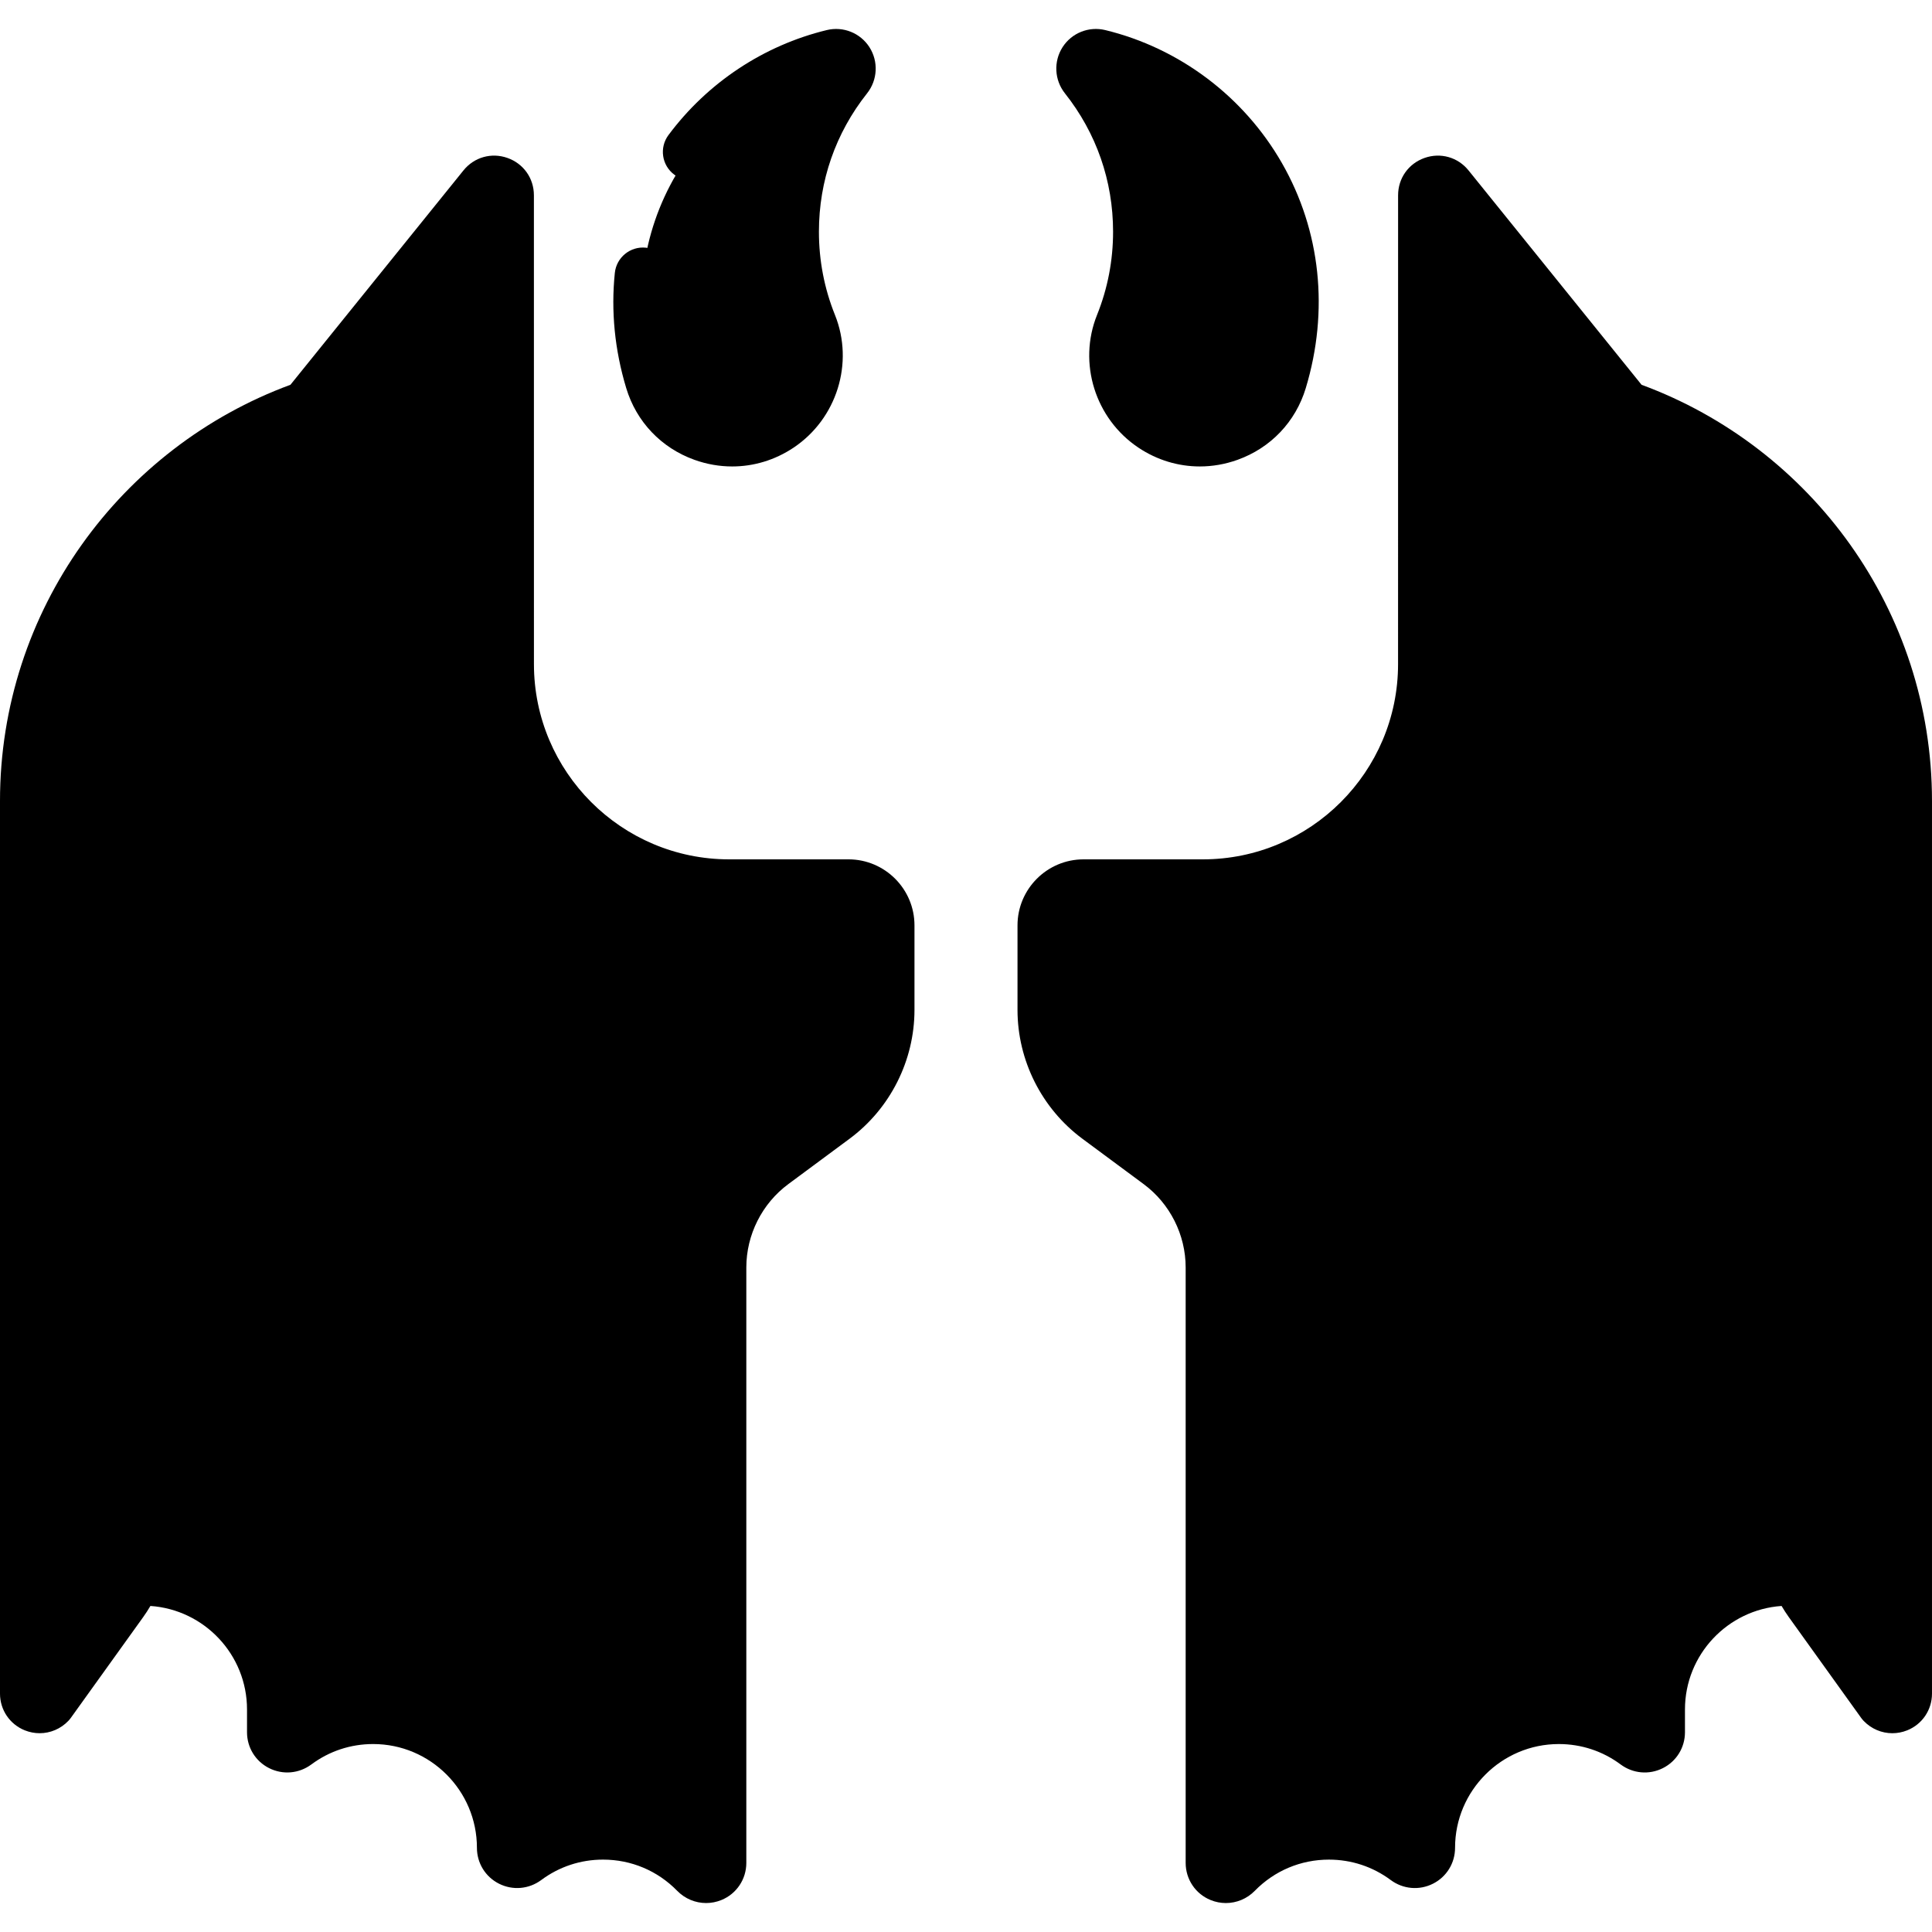 <svg id="Capa_1" enable-background="new 0 0 512 512" viewBox="0 0 512 512" xmlns="http://www.w3.org/2000/svg"><g><g><g><g><g><path d="m302.477 61.405c0 8.786-1.701 17.174-4.792 24.854-3.837 9.534-.351 20.454 8.2 26.155 12.147 8.098 28.76 2.248 32.979-11.728 12.047-39.917-12.308-76.831-47.736-85.426-2.795-.678-4.821 2.563-3.034 4.817 9.002 11.355 14.383 25.711 14.383 41.328z" fill="hsl(304, 6.3%, 40.4%)"/></g><g><path d="m325.597 36.267c2.214 10.703 1.881 22.337-1.714 34.247-3.435 11.381-15.088 17.371-25.856 14.832-.117.303-.221.612-.343.913-3.837 9.534-.351 20.454 8.2 26.155 12.147 8.098 28.76 2.248 32.979-11.728 7.422-24.589 1.018-48.026-13.266-64.419z" fill="hsl(297, 6.1%, 33.4%)"/></g><g><path d="m206.114 112.414c8.551-5.701 12.037-16.62 8.2-26.155-3.091-7.68-4.792-16.068-4.792-24.854 0-15.617 5.381-29.972 14.383-41.329 1.787-2.254-.239-5.495-3.034-4.817-35.428 8.596-59.783 45.51-47.736 85.426 4.219 13.977 20.832 19.827 32.979 11.729z" fill="hsl(304, 6.3%, 40.4%)"/></g><g><path d="m209.523 61.405c0-7.468 1.243-14.643 3.511-21.344-1.035 1.525-2.02 3.102-2.942 4.736-4.318 7.652-6.959 15.793-8.042 24-1.344 10.189-9.747 17.986-19.996 18.748-4.306.32-8.348-.622-11.829-2.465.379 5.112 1.318 10.331 2.91 15.606 4.218 13.976 20.831 19.827 32.979 11.728 8.551-5.701 12.037-16.621 8.201-26.155-3.091-7.68-4.792-16.068-4.792-24.854z" fill="hsl(297, 6.1%, 33.4%)"/></g></g><g><g><g><path d="m394.5 103.265c13.066 0 25.601 2.313 37.221 6.548l-48.378-59.938c-1.777-2.202-5.334-.945-5.334 1.884v50.507l2.791 1h13.7z" fill="hsl(304, 6.3%, 40.4%)"/></g><g><path d="m406.465 103.944c8.768.963 17.234 2.945 25.256 5.869l-48.378-59.938c-1.777-2.202-5.334-.945-5.334 1.884v16.929z" fill="hsl(297, 6.1%, 33.4%)"/></g><g><g><path d="m475.5 406.656v-194.391c0-31.896-18.855-60.938-48.037-73.988-1.9-.85-3.897-1.281-5.935-1.281-8.011 0-14.528 6.525-14.528 14.545v24.459c0 48.654-39.583 88.236-88.236 88.236h-41.614v3.395c0 11.091 5.257 21.526 14.171 28.127l16.221 12.012c8.913 6.601 14.171 17.036 14.171 28.127v157.783c0 2.861 3.458 4.204 5.459 2.158 6.351-6.492 15.206-10.522 25.005-10.522 7.812 0 15.025 2.559 20.849 6.885 2.103 1.562 5.08.106 5.08-2.513 0-19.33 15.67-35 35-35 7.812 0 15.026 2.559 20.849 6.885 2.103 1.562 5.08.106 5.08-2.513v-6.039c0-19.33 15.67-35 35-35 1.317 0 2.615.081 3.894.223-1.588-3.63-2.429-7.549-2.429-11.588z" fill="hsl(360, 100.0%, 72.2%)"/></g></g><g><g><path d="m475.5 406.656v-194.391c0-31.896-18.855-60.938-48.037-73.988-1.9-.85-3.897-1.281-5.935-1.281-5.447 0-10.197 3.021-12.684 7.473 22.646 14.824 36.727 40.24 36.727 67.796v220.404c6.35-8.864 16.729-14.646 28.464-14.646 1.317 0 2.615.081 3.894.223-1.588-3.632-2.429-7.551-2.429-11.59z" fill="hsl(359, 100.0%, 66.1%)"/></g></g><g><path d="m394.5 102.265h-16.5v73.736c0 32.715-26.521 59.236-59.236 59.236h-31.614c-5.523 0-10 4.477-10 10v20h41.613c49.285 0 89.237-39.953 89.237-89.237v-24.459c0-9.803 10.106-16.354 19.055-12.352 27.934 12.492 47.445 40.548 47.445 73.075v194.391c0 6.277 1.969 12.396 5.63 17.495l19.178 26.715c1.883 1.969 5.192.684 5.192-2.041v-236.56c0-60.751-49.249-109.999-110-109.999z" fill="hsl(359, 100.0%, 66.1%)"/></g></g><g><g><path d="m117.5 103.265c-13.066 0-25.601 2.313-37.221 6.548l48.378-59.938c1.777-2.202 5.334-.945 5.334 1.884v50.507l-2.791 1h-13.7z" fill="hsl(304, 6.3%, 40.4%)"/></g><g><path d="m128.657 49.874-11.187 13.86v39.531c.01 0 .02-.001.03-.001h13.7l2.791-1v-50.506c0-2.829-3.557-4.086-5.334-1.884z" fill="hsl(297, 6.1%, 33.4%)"/></g><g><g><path d="m193.236 264.237c-48.653 0-88.236-39.583-88.236-88.237v-24.459c0-8.02-6.518-14.545-14.529-14.545-2.037 0-4.034.431-5.934 1.281-29.182 13.05-48.037 42.092-48.037 73.988v194.391c0 4.039-.841 7.958-2.429 11.589 1.279-.142 2.576-.223 3.893-.223 19.33 0 35 15.67 35 35v6.039c0 2.619 2.978 4.075 5.08 2.513 5.823-4.326 13.037-6.885 20.849-6.885 19.33 0 35 15.67 35 35 0 2.619 2.978 4.075 5.08 2.513 5.823-4.326 13.037-6.885 20.849-6.885 9.8 0 18.654 4.03 25.005 10.522 2.001 2.045 5.459.703 5.459-2.158v-157.783c0-11.091 5.257-21.526 14.171-28.127l16.221-12.012c8.913-6.601 14.171-17.036 14.171-28.127v-3.395z" fill="hsl(360, 100.0%, 72.2%)"/></g></g><g><g><path d="m193.236 264.237c-48.653 0-88.236-39.583-88.236-88.237v-24.459c0-8.02-6.518-14.545-14.529-14.545-2.037 0-4.034.431-5.934 1.281-29.182 13.05-48.037 42.092-48.037 73.988v194.391c0 4.039-.841 7.958-2.429 11.589 1.279-.142 2.576-.223 3.893-.223 19.33 0 35 15.67 35 35v6.039c0 2.619 2.978 4.075 5.08 2.513 5.823-4.326 13.037-6.885 20.849-6.885 19.33 0 35 15.67 35 35 0 2.619 2.978 4.075 5.08 2.513 5.823-4.326 13.037-6.885 20.849-6.885 9.8 0 18.654 4.03 25.005 10.522 2.001 2.045 5.459.703 5.459-2.158v-157.783c0-11.091 5.257-21.526 14.171-28.127l16.221-12.012c8.913-6.601 14.171-17.036 14.171-28.127v-3.395z" fill="hsl(360, 100.0%, 72.2%)"/></g></g><g><g><path d="m204.779 264.237c-1.07 9.614-6.083 18.427-13.949 24.253l-16.221 12.012c-8.913 6.601-14.171 17.036-14.171 28.127v156.704c9.554.166 18.173 4.151 24.391 10.506 2.001 2.045 5.459.703 5.459-2.158v-157.783c0-11.091 5.257-21.526 14.171-28.127l16.221-12.012c8.913-6.601 14.171-17.036 14.171-28.127v-3.395z" fill="hsl(359, 100.0%, 66.1%)"/></g></g><g><path d="m117.5 102.265h16.5v73.736c0 32.715 26.521 59.236 59.236 59.236h31.614c5.523 0 10 4.477 10 10v20h-41.613c-49.285 0-89.237-39.953-89.237-89.237v-24.459c0-9.803-10.106-16.354-19.055-12.352-27.934 12.493-47.445 40.548-47.445 73.076v194.391c0 6.277-1.969 12.396-5.63 17.495l-19.178 26.715c-1.883 1.969-5.192.684-5.192-2.041v-236.56c0-60.752 49.249-110 110-110z" fill="hsl(359, 100.0%, 66.1%)"/></g><g><g><path d="m224.85 235.237h-20.237c.247.869.387 1.783.387 2.732v22.395c0 1.644-.129 3.27-.355 4.874h30.204v-20c.001-5.524-4.477-10.001-9.999-10.001z" fill="hsl(360, 100.0%, 60.0%)"/></g></g></g></g></g></g><g><path d="m294.977 61.405c0 7.626-1.43 15.047-4.249 22.055-5.123 12.73-.497 27.531 10.998 35.194 4.924 3.283 10.539 4.961 16.232 4.961 3.352 0 6.731-.582 10.013-1.76 8.794-3.159 15.382-10.085 18.073-19.002 6.192-20.517 3.95-41.692-6.312-59.624-10.093-17.635-27.164-30.486-46.835-35.259-4.351-1.054-8.895.765-11.306 4.531-2.424 3.787-2.173 8.703.625 12.233 8.348 10.532 12.761 23.212 12.761 36.671zm31.736-10.725c8.195 14.318 9.96 31.307 4.972 47.838-1.305 4.323-4.507 7.684-8.784 9.22-4.341 1.56-9.025.988-12.854-1.565-5.615-3.743-7.887-10.94-5.402-17.114 3.539-8.796 5.333-18.1 5.333-27.654 0-12.201-2.893-23.893-8.452-34.425 10.453 5.179 19.303 13.421 25.187 23.7z"/><path d="m184.029 121.855c3.282 1.179 6.661 1.76 10.013 1.76 5.693 0 11.309-1.679 16.232-4.961 11.496-7.664 16.121-22.465 10.998-35.195-2.819-7.005-4.249-14.425-4.249-22.054 0-13.458 4.413-26.139 12.76-36.67 2.798-3.53 3.05-8.446.626-12.232-2.411-3.767-6.954-5.587-11.306-4.532-16.718 4.057-31.617 13.937-41.951 27.822-2.473 3.323-1.784 8.021 1.539 10.495 3.323 2.473 8.021 1.783 10.495-1.539 5.635-7.571 12.964-13.649 21.292-17.772-5.561 10.534-8.454 22.227-8.454 34.429 0 9.556 1.794 18.86 5.334 27.654 2.484 6.174.212 13.371-5.403 17.115-3.83 2.553-8.514 3.124-12.854 1.564-4.277-1.537-7.479-4.897-8.784-9.219-2.474-8.196-3.302-16.491-2.461-24.653.424-4.12-2.572-7.804-6.692-8.229-4.122-.424-7.805 2.572-8.229 6.692-1.045 10.147-.028 20.417 3.022 30.523 2.69 8.917 9.277 15.843 18.072 19.002z"/><path d="m224.85 227.737h-31.614c-28.527 0-51.736-23.209-51.736-51.736l-.009-124.243c0-4.512-2.749-8.398-7.003-9.9-4.256-1.502-8.834-.205-11.667 3.306l-45.851 56.808c-44.879 16.544-76.97 59.74-76.97 110.292v236.561c0 4.309 2.58 8.129 6.571 9.731 1.281.514 2.614.764 3.935.764 2.814 0 5.565-1.137 7.605-3.269.243-.254.468-.525.674-.812l19.178-26.714c.683-.951 1.312-1.931 1.898-2.93 14.281.979 25.603 12.902 25.603 27.427v6.039c0 4.051 2.245 7.696 5.858 9.513 3.632 1.827 7.922 1.451 11.194-.979 4.76-3.537 10.423-5.406 16.376-5.406 15.164 0 27.5 12.336 27.5 27.5 0 4.051 2.245 7.696 5.858 9.513 3.634 1.827 7.922 1.452 11.195-.979 4.76-3.537 10.423-5.406 16.376-5.406 7.452 0 14.429 2.936 19.644 8.267 2.071 2.117 4.839 3.242 7.665 3.242 1.36 0 2.733-.261 4.048-.797 4.014-1.637 6.607-5.502 6.607-9.848v-157.784c0-8.675 4.162-16.937 11.134-22.1l16.22-12.012c10.775-7.979 17.208-20.747 17.208-34.154v-22.395c.003-9.649-7.848-17.499-17.497-17.499zm-98.359-163.238v30.266h-8.991c-5.499 0-10.908.389-16.208 1.123-.047.005-.095.001-.142.008zm100.859 193.238h-34.113c-12.945 0-25.327-2.94-36.802-8.738-3.696-1.869-8.208-.386-10.076 3.312-1.868 3.697-.385 8.208 3.312 10.076 13.592 6.868 28.25 10.35 43.567 10.35h33.623c-1.284 6.733-5.059 12.859-10.644 16.994l-16.22 12.012c-10.775 7.979-17.208 20.747-17.208 34.154v148.643c-6.782-4.379-14.683-6.723-22.964-6.723-6.439 0-12.654 1.431-18.334 4.158l-.033-138.713c-.001-4.142-3.358-7.498-7.5-7.498h-.002c-4.142.001-7.499 3.36-7.498 7.502l.022 114.12c-7.429-6.354-17.066-10.197-27.585-10.197-6.472 0-12.725 1.433-18.429 4.187v-148.111c0-4.142-3.358-7.5-7.5-7.5s-7.5 3.358-7.5 7.5v117.392c-5.785-4.923-12.9-8.321-20.722-9.583.171-1.458.257-2.932.257-4.419v-194.39c0-28.549 16.881-54.545 43.007-66.229 2.699-1.208 4.916-.09 5.742.446.827.536 2.751 2.103 2.751 5.059v24.459c0 23.002 8.217 45.295 23.139 62.774 2.689 3.15 7.424 3.525 10.574.834 3.15-2.689 3.524-7.423.834-10.574-12.605-14.765-19.547-33.6-19.547-53.035v-24.459c0-7.156-3.586-13.752-9.592-17.646-6.004-3.893-13.491-4.473-20.024-1.552-31.519 14.096-51.885 45.467-51.885 79.923v194.391c0 4.737-1.46 9.274-4.222 13.121l-10.778 15.014v-222.527c0-56.519 45.981-102.5 102.5-102.5h9v66.236c0 36.798 29.937 66.736 66.736 66.736h31.614c1.378 0 2.5 1.122 2.5 2.5z"/><path d="m435.031 101.971-45.851-56.806c-2.834-3.512-7.417-4.81-11.667-3.307-4.255 1.502-7.004 5.388-7.004 9.9l-.009 124.243c0 28.527-23.209 51.736-51.736 51.736h-31.614c-9.649 0-17.5 7.851-17.5 17.5v22.395c0 13.408 6.433 26.176 17.207 34.154l16.221 12.012c6.973 5.163 11.135 13.424 11.135 22.1v157.784c0 4.345 2.593 8.21 6.606 9.848 1.315.537 2.688.797 4.049.797 2.824 0 5.593-1.125 7.665-3.242 5.215-5.331 12.191-8.267 19.644-8.267 5.953 0 11.616 1.869 16.377 5.407 3.274 2.43 7.563 2.805 11.195.978 3.613-1.817 5.857-5.462 5.857-9.513 0-15.164 12.337-27.5 27.5-27.5 5.953 0 11.616 1.869 16.376 5.406 3.272 2.431 7.562 2.807 11.194.979 3.613-1.817 5.858-5.462 5.858-9.513v-6.039c0-14.525 11.323-26.449 25.604-27.427.587.999 1.216 1.978 1.898 2.929l19.178 26.715c.205.286.431.557.674.812 2.04 2.132 4.791 3.269 7.605 3.269 1.32 0 2.653-.25 3.935-.764 3.992-1.602 6.571-5.422 6.571-9.731v-236.562c.001-50.552-32.089-93.748-76.968-110.293zm-49.522-37.472 25.342 31.396c-.048-.007-.095-.002-.143-.008-5.3-.735-10.709-1.123-16.208-1.123h-8.991zm111.491 370.292-10.777-15.014c-2.763-3.847-4.223-8.384-4.223-13.121v-35.66c0-4.142-3.357-7.5-7.5-7.5s-7.5 3.358-7.5 7.5v35.66c0 1.487.087 2.961.257 4.419-7.822 1.262-14.937 4.66-20.722 9.583v-117.393c0-4.142-3.357-7.5-7.5-7.5s-7.5 3.358-7.5 7.5v148.112c-5.704-2.754-11.956-4.187-18.429-4.187-10.519 0-20.155 3.844-27.584 10.197l.021-114.12c.001-4.142-3.356-7.501-7.498-7.502-.001 0-.001 0-.002 0-4.142 0-7.499 3.357-7.5 7.498l-.032 138.713c-5.68-2.727-11.896-4.158-18.334-4.158-8.282 0-16.183 2.344-22.964 6.723v-148.644c0-13.407-6.433-26.175-17.207-34.154l-16.222-12.012c-5.585-4.136-9.36-10.261-10.644-16.994h33.623c53.341 0 96.736-43.396 96.736-96.736v-24.459c0-2.957 1.924-4.523 2.751-5.059.826-.536 3.041-1.653 5.742-.446 26.127 11.682 43.008 37.679 43.008 66.228v123.731c0 4.142 3.357 7.5 7.5 7.5s7.5-3.358 7.5-7.5v-123.731c0-34.456-20.365-65.827-51.884-79.922-6.531-2.921-14.02-2.342-20.024 1.552-6.006 3.894-9.592 10.49-9.592 17.646v24.459c0 45.069-36.667 81.736-81.736 81.736h-34.114v-12.5c0-1.378 1.121-2.5 2.5-2.5h31.613c36.799 0 66.736-29.938 66.736-66.736v-66.236h9c56.519 0 102.5 45.981 102.5 102.5v222.527z"/></g></g><g/><g/><g/><g/><g/><g/><g/><g/><g/><g/><g/><g/><g/><g/><g/></svg>